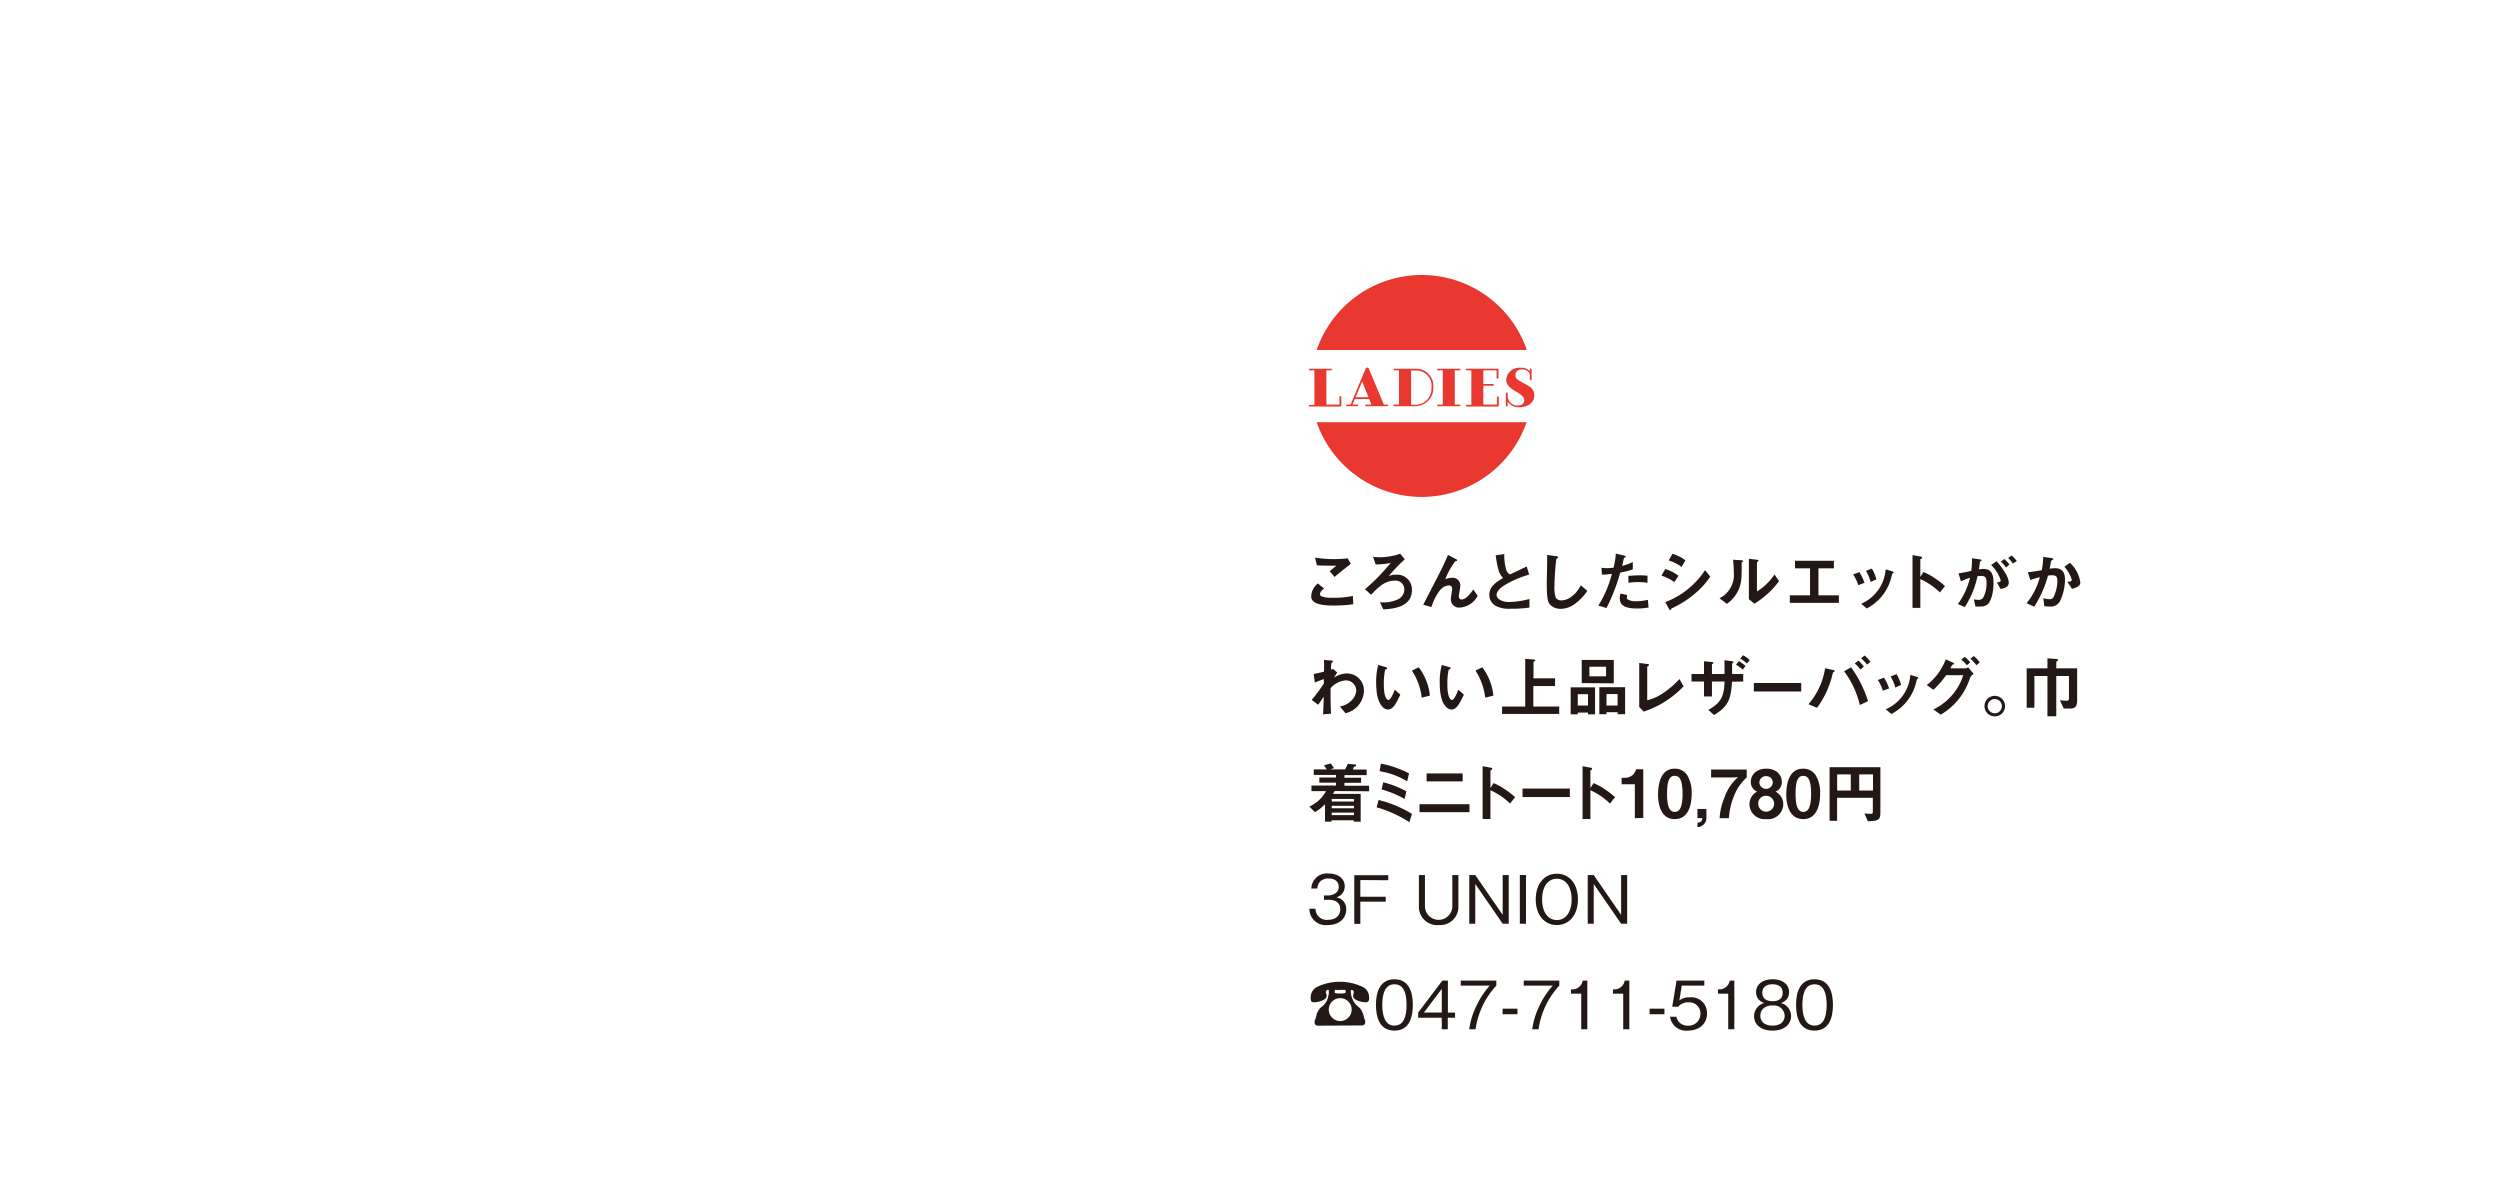 <svg xmlns="http://www.w3.org/2000/svg" viewBox="0 0 450 213"><defs><style>.cls-1{fill:#231815;}.cls-2{fill:#e8382f;}.cls-3{fill:none;}</style></defs><g id="レイヤー_2" data-name="レイヤー 2"><g id="テキスト"><path class="cls-1" d="M239.89,109c-1.07,0-2.78-.1-3.48-.76a1.13,1.13,0,0,1-.39-.93,3.12,3.12,0,0,1,1.2-2.29l1.1.9c-.3.25-.71.62-.71,1a.44.44,0,0,0,.17.38,4.56,4.56,0,0,0,2,.29,16.06,16.06,0,0,0,3.74-.32l.07,1.48C242.58,108.92,241.28,109,239.89,109Zm.31-5.18-.87-1,1.22-1c-2,0-2.81,0-3.51-.07l-.33-1.38a21.67,21.67,0,0,0,5.88.13l.56,1C242.1,102.29,240.86,103.31,240.2,103.86Z"/><path class="cls-1" d="M249,109.69l-.61-1.29a6.3,6.3,0,0,0,3.29-.54,2,2,0,0,0,1.1-1.79,1.58,1.58,0,0,0-1.79-1.55c-1.78,0-3.05,1.34-4.19,2.54l-1.1-1a37.05,37.05,0,0,0,4.63-4.74,13.54,13.54,0,0,1-2.7.28l-.48-1.38a10.06,10.06,0,0,0,1.3.09,11.19,11.19,0,0,0,2.12-.24,7.91,7.91,0,0,0,1.46-.4l.83,1a32.9,32.9,0,0,0-2.88,3,4.36,4.36,0,0,1,1.36-.23,2.67,2.67,0,0,1,2.81,2.75C254.16,109.42,250.45,109.6,249,109.69Z"/><path class="cls-1" d="M262.79,109.36a1.47,1.47,0,0,1-1.64-1.47c0-.3.24-1.69.24-1.88a.58.58,0,0,0-.63-.64,2.34,2.34,0,0,0-1.59.9,9.77,9.77,0,0,0-1.51,3l-1.48-.42c2.89-5.59,3.19-6.18,3.73-7.33.41-.88.58-1.26.73-1.64l1.36.72c.07,0,.29.14.29.26a.13.13,0,0,1-.1.11,2,2,0,0,0-.26.07,13.26,13.26,0,0,0-1.77,3.21,3.5,3.5,0,0,1,1.2-.25,1.38,1.38,0,0,1,1.5,1.45c0,.28-.27,1.6-.27,1.9s.19.56.49.56c.82,0,1.68-1.17,2.12-1.82l.78,1.15A3.88,3.88,0,0,1,262.79,109.36Z"/><path class="cls-1" d="M271.93,109.57a5.2,5.2,0,0,1-2.64-.48,2.3,2.3,0,0,1-1.22-2c0-1.5,1.16-2.27,2.48-3.05a3.78,3.78,0,0,1-.71-1.08,16.78,16.78,0,0,1-.61-3l1.54-.23a9.44,9.44,0,0,0,.35,2.84,1.45,1.45,0,0,0,.69.82l3-1.42.44,1.46a18.12,18.12,0,0,0-4.43,1.9c-.54.34-1.43,1-1.43,1.75s1,1.28,2.21,1.28a15.53,15.53,0,0,0,3.7-.54v1.54A21.17,21.17,0,0,1,271.93,109.57Z"/><path class="cls-1" d="M283.31,108.82a4.34,4.34,0,0,1-2.38.77,2.67,2.67,0,0,1-1.76-.61c-.56-.49-.75-1.1-.75-4,0-.73.1-4.3.06-5.1l1.59.23c.29,0,.4.12.4.19s-.14.19-.34.35a47.36,47.36,0,0,0-.33,4.8,6.25,6.25,0,0,0,.23,2.12,1.15,1.15,0,0,0,1.05.5c.67,0,2.28-.42,3.46-2.72l1.17,1A8.84,8.84,0,0,1,283.31,108.82Z"/><path class="cls-1" d="M291.64,103.07a34.18,34.18,0,0,1-2.47,6.38L287.7,109a20,20,0,0,0,2.44-5.71,13.7,13.7,0,0,1-1.79.15l-.09-1.25a4.4,4.4,0,0,0,1,.07,8.6,8.6,0,0,0,1.18-.07,14.14,14.14,0,0,0,.41-2.54l1.48.35s.3.06.3.19,0,.12-.15.17-.18.08-.2.2c-.11.54-.21,1-.29,1.31a9.48,9.48,0,0,0,1.91-.71v1.33A14.32,14.32,0,0,1,291.64,103.07Zm3,6.46c-2.16,0-3.08-.6-3.08-1.82a2.88,2.88,0,0,1,.14-.87l1.19.26a2.13,2.13,0,0,0-.05.44.41.41,0,0,0,.15.36,2.79,2.79,0,0,0,1.52.32,8.1,8.1,0,0,0,2.11-.26l.12,1.39A11.41,11.41,0,0,1,294.67,109.53Zm.27-4.76a16,16,0,0,0-1.8.13v-1.26c.62,0,1.22-.08,1.86-.08a12.94,12.94,0,0,1,1.58.07v1.27A12.82,12.82,0,0,0,294.94,104.77Z"/><path class="cls-1" d="M301.39,104.78a8.39,8.39,0,0,0-2.33-1.16l.69-1.2a7.28,7.28,0,0,1,2.38,1.23Zm3.62,2.14a18.18,18.18,0,0,1-4.11,2.59s-.07.06-.1.13-.07.22-.12.22-.25-.23-.3-.33l-.63-1.15a14.88,14.88,0,0,0,7.16-5.75l.94,1.16A14.43,14.43,0,0,1,305,106.92Zm-2.32-4.87a7.73,7.73,0,0,0-2.33-1.17l.68-1.2a7.6,7.6,0,0,1,2.33,1.17Z"/><path class="cls-1" d="M313.58,101.18c-.09.08-.09.1-.09.16a24.88,24.88,0,0,1-.06,3,6.06,6.06,0,0,1-2.59,4.35l-1.33-1a4.7,4.7,0,0,0,2.57-4.67,19.4,19.4,0,0,0-.13-2.27l1.45.09c.21,0,.35.05.35.18S313.72,101.06,313.58,101.18Zm2.22,7.48-1-.8v-7.28l1.39.17c.11,0,.33,0,.33.16s0,.08-.13.18-.14.13-.14.14v5.24a10.44,10.44,0,0,0,3.16-3.07l.82,1.21A15.9,15.9,0,0,1,315.8,108.66Z"/><path class="cls-1" d="M322.17,108.51v-1.35h3.64V102.3H323.1v-1.36h7v1.36h-2.78v4.86H331v1.35Z"/><path class="cls-1" d="M334.49,105.33a7.59,7.59,0,0,0-.92-1.93l1.11-.42a7.91,7.91,0,0,1,.92,1.93Zm6.23-2.14c-.11.06-.12.1-.24.57a8.64,8.64,0,0,1-4.47,5.76l-1-.85a7.3,7.3,0,0,0,4.41-6.19l1.18.36c.15,0,.24.13.24.21S340.85,103.14,340.72,103.19Zm-4,1.56a7.74,7.74,0,0,0-.85-2l1.07-.4a7.13,7.13,0,0,1,.81,1.94Z"/><path class="cls-1" d="M349.19,106.64a12.22,12.22,0,0,0-3.53-2.4v5.18h-1.41v-9.5l1.44.26s.29,0,.29.19-.32.26-.32.32v3.16l.57-.89a10.86,10.86,0,0,1,2,1.09,14.86,14.86,0,0,1,1.87,1.44Z"/><path class="cls-1" d="M357.85,108.7a1.77,1.77,0,0,1-1.37.47,7.09,7.09,0,0,1-.9,0l-.28-1.29a3.36,3.36,0,0,0,.81.09,1,1,0,0,0,.83-.33,5.37,5.37,0,0,0,.64-2.76c0-.92-.23-1.21-1-1.21a3.3,3.3,0,0,0-.64.06,16.22,16.22,0,0,1-2.28,5.55l-1.25-.56A12.74,12.74,0,0,0,354.6,104a10.07,10.07,0,0,0-1.63.65l-.44-1.44c.91-.15,1.32-.23,2.3-.45a15.24,15.24,0,0,0,.12-2.27l1.44.2c.15,0,.29.08.29.18s0,.06-.14.13-.14.1-.16.25c-.06.48-.09.7-.18,1.24a4.6,4.6,0,0,1,.87-.08c1.62,0,1.76,1.42,1.76,2.49C358.83,106.62,358.42,108.16,357.85,108.7Zm2.23-2.71-.63-1.14c.43-.06.68-.12.68-.4a6.75,6.75,0,0,0-1.73-2.76l1-.67c.55.66,2.18,2.59,2.18,3.86C361.56,105.79,360.53,105.93,360.08,106Zm1-3.83a4.82,4.82,0,0,0-.94-1.06l.65-.48a7.37,7.37,0,0,1,.92,1Zm1.23-.71a4.76,4.76,0,0,0-.85-1l.62-.46a5.12,5.12,0,0,1,.94,1Z"/><path class="cls-1" d="M370.77,108.26a1.85,1.85,0,0,1-1.8.92,7.33,7.33,0,0,1-1-.07l-.17-1.45a3.5,3.5,0,0,0,1.08.19.74.74,0,0,0,.72-.3,7,7,0,0,0,.73-3c0-.64-.13-1-1-1a4.11,4.11,0,0,0-.69.06,19.92,19.92,0,0,1-2.48,5.59l-1.37-.62a12.53,12.53,0,0,0,2.38-4.69,15.56,15.56,0,0,0-1.7.52L365,103c.88-.07,2-.28,2.51-.36a12.53,12.53,0,0,0,.27-2.4l1.46.2c.09,0,.34.09.34.2s0,.08-.16.16-.24.15-.25.27c-.06.43-.15.85-.23,1.3a6.53,6.53,0,0,1,1-.09c1.63,0,1.76,1.33,1.76,2.06A9.12,9.12,0,0,1,370.77,108.26Zm2.17-2.31-.82-1.24c.52,0,.8-.07.8-.36a6.17,6.17,0,0,0-1.33-2.33l1-.72a6,6,0,0,1,1.87,3.53C374.45,105.51,373.71,105.8,372.94,106Z"/><path class="cls-1" d="M242.18,128.38l-1-1.22a3.56,3.56,0,0,0,1.94-.94,2.76,2.76,0,0,0,1-1.87,1.85,1.85,0,0,0-1.89-1.88,4,4,0,0,0-2.73,1.41l0,1.09c0,1.62.05,2.64.08,3.49l-1.43.12c.07-1.32.09-1.79.13-3.18-.38.54-.6.86-1,1.46l-1.18-.87a31,31,0,0,0,2.19-2.94l0-.81a16.4,16.4,0,0,0-1.62.63l-.21-1.56c.45-.08.93-.18,1.85-.41a20.6,20.6,0,0,0,0-2.12l1.28.12c.11,0,.33,0,.33.14s-.21.23-.24.28a3.82,3.82,0,0,0-.09,1.22l.37-.13.75.65a10.42,10.42,0,0,0-.59.91,4.32,4.32,0,0,1,2.29-.75,3.06,3.06,0,0,1,3.1,3.1A4.27,4.27,0,0,1,242.18,128.38Z"/><path class="cls-1" d="M249.83,127.72a1.3,1.3,0,0,1-.89-.4c-.84-.82-1.23-2.22-1.23-4.5a11.35,11.35,0,0,1,.37-3.12l1.31.36c.09,0,.28.09.28.23s-.14.18-.35.25a12.59,12.59,0,0,0-.23,2.68c0,2.34.58,2.77.82,2.77.43,0,.92-1.27,1.15-1.85l1,.89C251.4,126.44,250.8,127.72,249.83,127.72Zm6.08-2.14a11.12,11.12,0,0,0-1.77-4.87l1.24-.6a10.24,10.24,0,0,1,2,5.1Z"/><path class="cls-1" d="M261.26,127.72a1.35,1.35,0,0,1-.89-.4c-.84-.82-1.22-2.22-1.22-4.5a11.84,11.84,0,0,1,.36-3.12l1.32.36c.08,0,.27.09.27.23s-.14.18-.34.25a12,12,0,0,0-.23,2.68c0,2.34.57,2.77.81,2.77.44,0,.93-1.27,1.16-1.85l1,.89C262.83,126.44,262.23,127.72,261.26,127.72Zm6.08-2.14a11.27,11.27,0,0,0-1.76-4.87l1.23-.6a10.15,10.15,0,0,1,2,5.1Z"/><path class="cls-1" d="M270.37,128.51v-1.33h4.17v-8.59l1.62.13c.07,0,.18,0,.18.13s-.07.13-.13.17-.18.08-.18.15v2.93h3.88v1.39H276v3.69h4.66v1.33Z"/><path class="cls-1" d="M285.84,128.58v-.31H284v.31h-1.28v-4.86h4.39v4.86Zm0-3.62H284V127h1.84Zm-1.13-2v-4.17h5.77V123Zm4.38-2.95h-3v1.73h3Zm2.08,8.54v-.35h-2v.35h-1.29v-4.86h4.64v4.86Zm0-3.62h-2V127h2Z"/><path class="cls-1" d="M295.87,128.09l-.81-.83v-7.93l1.42.18c.09,0,.33,0,.33.17s0,.07-.12.17-.19.15-.19.2v6a8.8,8.8,0,0,0,2.95-1.35,16.57,16.57,0,0,0,2.86-2.47l.73,1.32A17.48,17.48,0,0,1,295.87,128.09Z"/><path class="cls-1" d="M311.76,122.71c-.15,3.48-1,4.66-3.25,6l-1-.94c2.11-1.16,2.87-2.31,2.9-5.1h-2.26v2.69h-1.43v-2.69h-2.25v-1.35h2.25v-2.3l1.32.14c.28,0,.36.06.36.17s-.25.24-.25.3v1.69h2.26c0-1.09,0-1.79,0-2.48l1.22.16c.26,0,.39.1.39.2s0,.06-.11.13-.13.11-.13.27v1.72h2v1.35ZM313,119a7.62,7.62,0,0,1,1.2.89l-.51.64a6.62,6.62,0,0,0-1.21-.89Zm.74-1.06a5.72,5.72,0,0,1,1.21.86l-.5.64a5.93,5.93,0,0,0-1.2-.89Z"/><path class="cls-1" d="M315.69,124.47v-1.53h8.53v1.53Z"/><path class="cls-1" d="M330.17,120.9a1.35,1.35,0,0,0-.22.16c-.05.06-.22.8-.27,1a16.91,16.91,0,0,1-2.61,5.35l-1.55-.65a12.91,12.91,0,0,0,3-6.48l1.45.33c.12,0,.29.08.29.19S330.23,120.86,330.17,120.9Zm4.6,6a16.39,16.39,0,0,0-2.83-6.07l1.26-.71a21.22,21.22,0,0,1,3.05,6.09Zm.09-6.38a5,5,0,0,0-1-1.08l.63-.53a5,5,0,0,1,1,1.09Zm1.21-.89a6.15,6.15,0,0,0-1.08-1.12l.64-.52a7.68,7.68,0,0,1,1.06,1.13Z"/><path class="cls-1" d="M338.92,124.33a7.91,7.91,0,0,0-.91-1.93l1.1-.42a8,8,0,0,1,.93,1.93Zm6.24-2.14c-.11.06-.12.1-.24.57a8.65,8.65,0,0,1-4.48,5.76l-1-.85a7.33,7.33,0,0,0,4.42-6.19l1.17.36c.16,0,.24.13.24.21S345.29,122.14,345.16,122.19Zm-4,1.56a7.76,7.76,0,0,0-.86-2l1.07-.4a6.89,6.89,0,0,1,.82,1.94Z"/><path class="cls-1" d="M354.62,122a12.54,12.54,0,0,1-2,3.79,12.3,12.3,0,0,1-3.28,2.85L348,127.7a10.3,10.3,0,0,0,3.85-3.17,9.9,9.9,0,0,0,1.53-3h-3.07a16,16,0,0,1-2.3,2.63l-1.19-.85a10.66,10.66,0,0,0,3.42-4.63l1.2.54c.1.05.31.15.31.25s-.07.1-.27.17-.28.47-.41.66h2.68a.93.93,0,0,0,.52-.18l1,1.18A1.65,1.65,0,0,0,354.62,122Zm-.6-2.26a4.67,4.67,0,0,0-1-1l.62-.5a4.66,4.66,0,0,1,1,1Zm1.72,0a5.46,5.46,0,0,0-1.07-1.16l.61-.5a5.16,5.16,0,0,1,1.07,1.17Z"/><path class="cls-1" d="M360.91,127.1a1.85,1.85,0,1,1-3.7,0,1.85,1.85,0,0,1,3.7,0Zm-3.13,0a1.28,1.28,0,1,0,1.28-1.27A1.28,1.28,0,0,0,357.78,127.1Z"/><path class="cls-1" d="M372.56,127.54h-1.09l-.69-1.5a10.72,10.72,0,0,0,1.13.09c.24,0,.5,0,.5-.45v-4h-2.28v7.25h-1.59v-7.25h-2.35v5.71H364.8v-7.09h3.74v-1.8l1.52.11c.3,0,.39.14.39.2s-.07.13-.15.18-.17.13-.17.21v1.1h3.76V126C373.89,127.2,373.52,127.54,372.56,127.54Z"/><path class="cls-1" d="M240.23,142.39a3.4,3.4,0,0,1-.31.51h5v5h-1.25v-.25h-4v.25H238.5v-3.14a7.65,7.65,0,0,1-1.82,1.42l-1-1a6.29,6.29,0,0,0,3-2.78h-2.62v-1h4.42v-.52h-3v-.92h3v-.47h-4v-1h2.34s-.33-.48-.5-.72l1.19-.36.31.4c.15.22.25.35.3.45l-.7.23h2.69a6.09,6.09,0,0,0,.49-1l1.18.1c.07,0,.32,0,.32.17s-.1.16-.32.26-.16.33-.26.5H246v1h-4v.47h3v.92h-3v.52h4.44v1Zm3.48,1.42h-4v.46h4Zm0,1.23h-4v.45h4Zm0,1.23h-4v.46h4Z"/><path class="cls-1" d="M253.69,148a21.47,21.47,0,0,0-5.9-2.68l.36-1.33a21.38,21.38,0,0,1,6,2.51Zm-.41-7.36a13.45,13.45,0,0,0-4.95-1.82l.23-1.37a18.75,18.75,0,0,1,5.07,1.76Zm-.45,3.18a17.06,17.06,0,0,0-4.15-1.72l.3-1.29a16.94,16.94,0,0,1,4.16,1.63Z"/><path class="cls-1" d="M255.51,146.19v-1.43h9v1.43Zm1.28-5.54v-1.43h6.49v1.43Z"/><path class="cls-1" d="M271.81,144.64a12.22,12.22,0,0,0-3.53-2.4v5.18h-1.41v-9.5l1.44.26s.29,0,.29.19-.32.26-.32.32v3.16l.57-.89a10.86,10.86,0,0,1,2,1.09,14.86,14.86,0,0,1,1.87,1.44Z"/><path class="cls-1" d="M274.05,143.47v-1.53h8.52v1.53Z"/><path class="cls-1" d="M289.8,144.64a12.22,12.22,0,0,0-3.53-2.4v5.18h-1.41v-9.5l1.44.26s.28,0,.28.19-.31.26-.31.32v3.16l.57-.89a10.86,10.86,0,0,1,2,1.09,14.86,14.86,0,0,1,1.87,1.44Z"/><path class="cls-1" d="M294.27,147.27v-6.1h-2.38V140h.7a2,2,0,0,0,1.9-1.53h1.3v8.76Z"/><path class="cls-1" d="M301.45,147.44c-2.78,0-3-3.27-3-4.39,0-1.44.25-4.69,3-4.69a2.6,2.6,0,0,1,2.31,1.28,6.06,6.06,0,0,1,.74,3.25C304.5,144,304.32,147.44,301.45,147.44Zm0-7.79c-.8,0-1.38.59-1.38,3.24s.62,3.25,1.4,3.25,1.39-.67,1.39-3.25C302.84,140.12,302.22,139.65,301.43,139.65Z"/><path class="cls-1" d="M307.15,145.61v1.56a1.63,1.63,0,0,1-1.61,1.71v-.81c.81,0,.86-.55.88-.8h-.88v-1.66Z"/><path class="cls-1" d="M312.1,143.33a12.54,12.54,0,0,0-.9,3.94h-1.67a11,11,0,0,1,.83-3.6,8.59,8.59,0,0,1,2.5-3.79l-.54.06H308v-1.43h6.41v1.43A8.79,8.79,0,0,0,312.1,143.33Z"/><path class="cls-1" d="M317.9,147.44a2.73,2.73,0,0,1-3-2.7,2.55,2.55,0,0,1,1.39-2.25,1.83,1.83,0,0,1-1.14-1.79c0-1.22,1-2.34,2.79-2.34s2.79,1.12,2.79,2.34a1.83,1.83,0,0,1-1.14,1.79,2.54,2.54,0,0,1,1.4,2.25A2.74,2.74,0,0,1,317.9,147.44Zm0-4.2a1.37,1.37,0,0,0-1.42,1.45,1.43,1.43,0,1,0,1.42-1.45Zm0-3.53a1.15,1.15,0,0,0-1.21,1.19,1.21,1.21,0,0,0,2.41,0A1.14,1.14,0,0,0,317.9,139.71Z"/><path class="cls-1" d="M324.58,147.44c-2.79,0-3.05-3.27-3.05-4.39,0-1.44.25-4.69,3.05-4.69a2.6,2.6,0,0,1,2.3,1.28,6.06,6.06,0,0,1,.74,3.25C327.62,144,327.44,147.44,324.58,147.44Zm0-7.79c-.8,0-1.38.59-1.38,3.24s.63,3.25,1.41,3.25,1.39-.67,1.39-3.25C326,140.12,325.34,139.65,324.55,139.65Z"/><path class="cls-1" d="M336.21,147.82l-.61-1.42a4.26,4.26,0,0,0,1,.08c.4,0,.51,0,.51-.4V143.6h-6.43v4.14h-1.35v-9.65h9.14v8.27C338.48,147.6,337.94,147.81,336.21,147.82Zm-3.07-8.43h-2.45v2.91h2.45Zm4,0h-2.48v2.91h2.48Z"/><path class="cls-1" d="M239,166.51a2.94,2.94,0,0,1-3.31-2.94h1.1a2,2,0,0,0,2.24,2c1.47,0,2.22-.85,2.22-1.92,0-1.27-1.06-1.68-2-1.68h-.93v-.79h.78c.67,0,1.87-.37,1.87-1.54,0-.67-.38-1.51-1.84-1.51a2,2,0,0,0-1.56.6,2.07,2.07,0,0,0-.45,1.2h-1.08a2.8,2.8,0,0,1,3.1-2.7c1.75,0,2.91.94,2.91,2.29a2,2,0,0,1-1.52,2,2.08,2.08,0,0,1,1.79,2.16C242.33,165.26,241.12,166.51,239,166.51Z"/><path class="cls-1" d="M244.86,158.41v3h4.57v.89h-4.57v4h-1.09v-8.76h6.12v.9Z"/><path class="cls-1" d="M259,166.51a3.29,3.29,0,0,1-3.6-3.41v-5.59h1.09v5.75a2.47,2.47,0,0,0,4.93,0v-5.75h1.09v5.59A3.27,3.27,0,0,1,259,166.51Z"/><path class="cls-1" d="M270.48,166.27l-4.93-7.15v7.15h-1.08v-8.76h1.08l4.93,7.16v-7.16h1.09v8.76Z"/><path class="cls-1" d="M273.57,166.27v-8.76h1.11v8.76Z"/><path class="cls-1" d="M280.24,166.51c-2.26,0-3.81-1.83-3.81-4.62s1.54-4.62,3.81-4.62,3.79,1.84,3.79,4.62S282.48,166.51,280.24,166.51Zm0-8.34c-1.68,0-2.67,1.54-2.67,3.72s1,3.72,2.67,3.72,2.66-1.56,2.66-3.72S281.92,158.17,280.24,158.17Z"/><path class="cls-1" d="M291.8,166.27l-4.93-7.15v7.15h-1.08v-8.76h1.08l4.93,7.16v-7.16h1.09v8.76Z"/><path class="cls-1" d="M237.29,184.62a.58.58,0,0,1-.66-.65c0-.19,0-.23.19-.67,0-.05.09-.34.11-.42a2.83,2.83,0,0,1,1.11-1.77,2.83,2.83,0,0,0,1-1.6,3.53,3.53,0,0,0,.16-1c0-.09,0-.35-.14-.35s-.4.12-.4.43a.53.53,0,0,0,.06.27,1.26,1.26,0,0,1,.08.39c0,.87-1.75,1.16-2.29,1.16s-.58-.32-.58-.75a2.1,2.1,0,0,1,1-1.94,9.23,9.23,0,0,1,4.25-1,9.51,9.51,0,0,1,4.26,1,2.12,2.12,0,0,1,1,1.92c0,.48-.1.77-.62.77s-2.27-.29-2.27-1.16c0-.1.14-.56.14-.66,0-.3-.35-.43-.41-.43s-.13.23-.13.35a3.75,3.75,0,0,0,.83,2.23c.13.15.79.71.9.84a4.07,4.07,0,0,1,.66,1.63s.12.33.14.37a.9.9,0,0,1,.06.34.59.59,0,0,1-.66.66Zm1.89-2.9a2.06,2.06,0,1,0,2-2.05A2.05,2.05,0,0,0,239.18,181.72Zm1.66-3.5-.38-.05c-.2,0-.23.19-.23.32,0,.28.09.34,1,.34s1-.06,1-.36c0-.11,0-.3-.23-.3l-.27,0a2.71,2.71,0,0,1-.51,0Z"/><path class="cls-1" d="M251,185.51c-2.69,0-3.33-2.41-3.33-4.62s.64-4.62,3.33-4.62,3.31,2.44,3.31,4.62S253.7,185.51,251,185.51Zm0-8.34c-1.72,0-2.19,1.75-2.19,3.72s.51,3.72,2.19,3.72,2.18-1.68,2.18-3.72S252.71,177.17,251,177.17Z"/><path class="cls-1" d="M260.6,183.19v2.08h-1.08v-2.08h-4.25v-.92l4.35-5.76h1v5.76h1.29v.92ZM259.52,178l-3.22,4.26h3.22Z"/><path class="cls-1" d="M265.6,185.27h-1.14a13.61,13.61,0,0,1,1.3-4.22,14.63,14.63,0,0,1,2.4-3.64h-5.23v-.9h6.41v.9A14.52,14.52,0,0,0,265.6,185.27Z"/><path class="cls-1" d="M270.47,182.56v-1h2.67v1Z"/><path class="cls-1" d="M276.94,185.27H275.8a13.61,13.61,0,0,1,1.3-4.22,14.63,14.63,0,0,1,2.4-3.64h-5.23v-.9h6.41v.9A14.52,14.52,0,0,0,276.94,185.27Z"/><path class="cls-1" d="M284.62,185.27v-6.41h-1.85v-.78a1.9,1.9,0,0,0,2.12-1.57h.83v8.76Z"/><path class="cls-1" d="M292.18,185.27v-6.41h-1.85v-.78a1.9,1.9,0,0,0,2.12-1.57h.83v8.76Z"/><path class="cls-1" d="M296.93,182.56v-1h2.67v1Z"/><path class="cls-1" d="M303.79,185.51a2.9,2.9,0,0,1-3.18-2.5h1.14a2,2,0,0,0,2,1.61,2.14,2.14,0,0,0,2.33-2.15,2,2,0,0,0-2.12-2.05,2.34,2.34,0,0,0-1.89.79H301l.78-4.7h5v.9h-4.06l-.44,2.68a2.87,2.87,0,0,1,1.87-.57,2.82,2.82,0,0,1,3.11,2.94C307.25,184.46,305.65,185.51,303.79,185.51Z"/><path class="cls-1" d="M311.08,185.27v-6.41h-1.85v-.78a1.9,1.9,0,0,0,2.12-1.57h.83v8.76Z"/><path class="cls-1" d="M319.06,185.51c-2.15,0-3.33-1.14-3.33-2.6a2.48,2.48,0,0,1,1.84-2.37,2,2,0,0,1-1.48-1.95c0-1.3,1.06-2.32,3-2.32s2.95,1.07,2.95,2.32a2,2,0,0,1-1.47,1.95,2.48,2.48,0,0,1,1.83,2.37C322.37,184.4,321.16,185.51,319.06,185.51Zm0-4.54c-1.29,0-2.2.72-2.2,1.86,0,.87.58,1.78,2.2,1.78s2.18-.91,2.18-1.78A1.92,1.92,0,0,0,319.06,181Zm0-3.8c-.85,0-1.84.31-1.84,1.53s1,1.52,1.84,1.52,1.82-.29,1.82-1.52S319.9,177.17,319.06,177.17Z"/><path class="cls-1" d="M326.62,185.51c-2.69,0-3.33-2.41-3.33-4.62s.64-4.62,3.33-4.62,3.31,2.44,3.31,4.62S329.3,185.51,326.62,185.51Zm0-8.34c-1.72,0-2.19,1.75-2.19,3.72s.51,3.72,2.19,3.72,2.18-1.68,2.18-3.72S328.31,177.17,326.62,177.17Z"/><path class="cls-2" d="M274.83,63A20,20,0,0,0,237,63Z"/><path class="cls-2" d="M237,76a20,20,0,0,0,37.79,0Z"/><path class="cls-2" d="M238.75,66.66v6.17h2.35V71.46a.17.17,0,1,1,.34,0V73a.15.15,0,0,1-.17.17h-5.5c-.1,0-.17-.05-.17-.14a.15.15,0,0,1,.17-.15h.82V66.66h-.82a.15.15,0,0,1-.17-.15c0-.09.07-.14.17-.14h3.8c.1,0,.17,0,.17.14a.15.15,0,0,1-.17.15Z"/><path class="cls-2" d="M246.39,66.36l2.71,6.47h.61a.15.15,0,0,1,.17.15c0,.09-.07.14-.17.14h-3.8c-.1,0-.17-.05-.17-.14a.15.15,0,0,1,.17-.15h.94l-.4-1h-2.57l-.42,1h.84a.15.15,0,0,1,.17.15c0,.09-.07.14-.17.14h-1.81c-.1,0-.18-.05-.18-.14a.16.16,0,0,1,.18-.15h.61l2.71-6.47a.3.3,0,0,1,.29-.2A.32.32,0,0,1,246.39,66.36ZM244,71.5h2.34l-1.15-2.81Z"/><path class="cls-2" d="M251,72.83h.82V66.66H251c-.1,0-.17,0-.17-.15a.15.15,0,0,1,.17-.14h3.79A3.1,3.1,0,0,1,258,69.7a3.26,3.26,0,0,1-3.25,3.42H251a.15.15,0,0,1-.17-.14C250.81,72.88,250.88,72.83,251,72.83Zm6.68-3.13a2.75,2.75,0,0,0-2.82-3H254v6.17h.88A2.92,2.92,0,0,0,257.66,69.7Z"/><path class="cls-2" d="M261.86,66.66v6.17h.84a.16.16,0,0,1,.18.15c0,.09-.08.14-.18.14h-3.85c-.1,0-.17-.05-.17-.14a.15.15,0,0,1,.17-.15h.85V66.66h-.85a.15.15,0,0,1-.17-.15c0-.09.07-.14.17-.14h3.85c.1,0,.18,0,.18.14a.16.16,0,0,1-.18.15Z"/><path class="cls-2" d="M267,69.43v3.4h2.44V71.54a.17.17,0,0,1,.17-.19.17.17,0,0,1,.17.19V73a.16.16,0,0,1-.17.17h-5.59c-.1,0-.17-.05-.17-.14a.15.15,0,0,1,.17-.15h.82V66.66h-.82a.15.15,0,0,1-.17-.15c0-.09.07-.14.17-.14h5.54a.15.15,0,0,1,.17.17V68a.17.17,0,1,1-.34,0V66.66H267v2.46h1.73a.15.15,0,0,1,.16.16.14.14,0,0,1-.16.15Z"/><path class="cls-2" d="M271.39,71.3A1.75,1.75,0,0,0,273.22,73c.85,0,1.15-.51,1.15-1s-.48-.93-1.53-1.55-1.72-1.13-1.72-2.13a2.33,2.33,0,0,1,2.57-2.11,2,2,0,0,1,1.68.61v-.33a.16.16,0,1,1,.32,0v1.74c0,.1-.05.18-.16.18s-.16-.08-.16-.18V67.4c0-.26-.44-.91-1.42-.91-.6,0-1.17.3-1.17,1s.29.84,1.48,1.48,1.92,1.08,1.92,2.18c0,1.38-1.28,2.15-2.67,2.15a2.3,2.3,0,0,1-2.12-1V73a.16.16,0,0,1-.17.17.16.16,0,0,1-.16-.17V70.84a.16.16,0,0,1,.16-.17.16.16,0,0,1,.17.17Z"/><rect class="cls-3" width="450" height="213"/></g></g></svg>